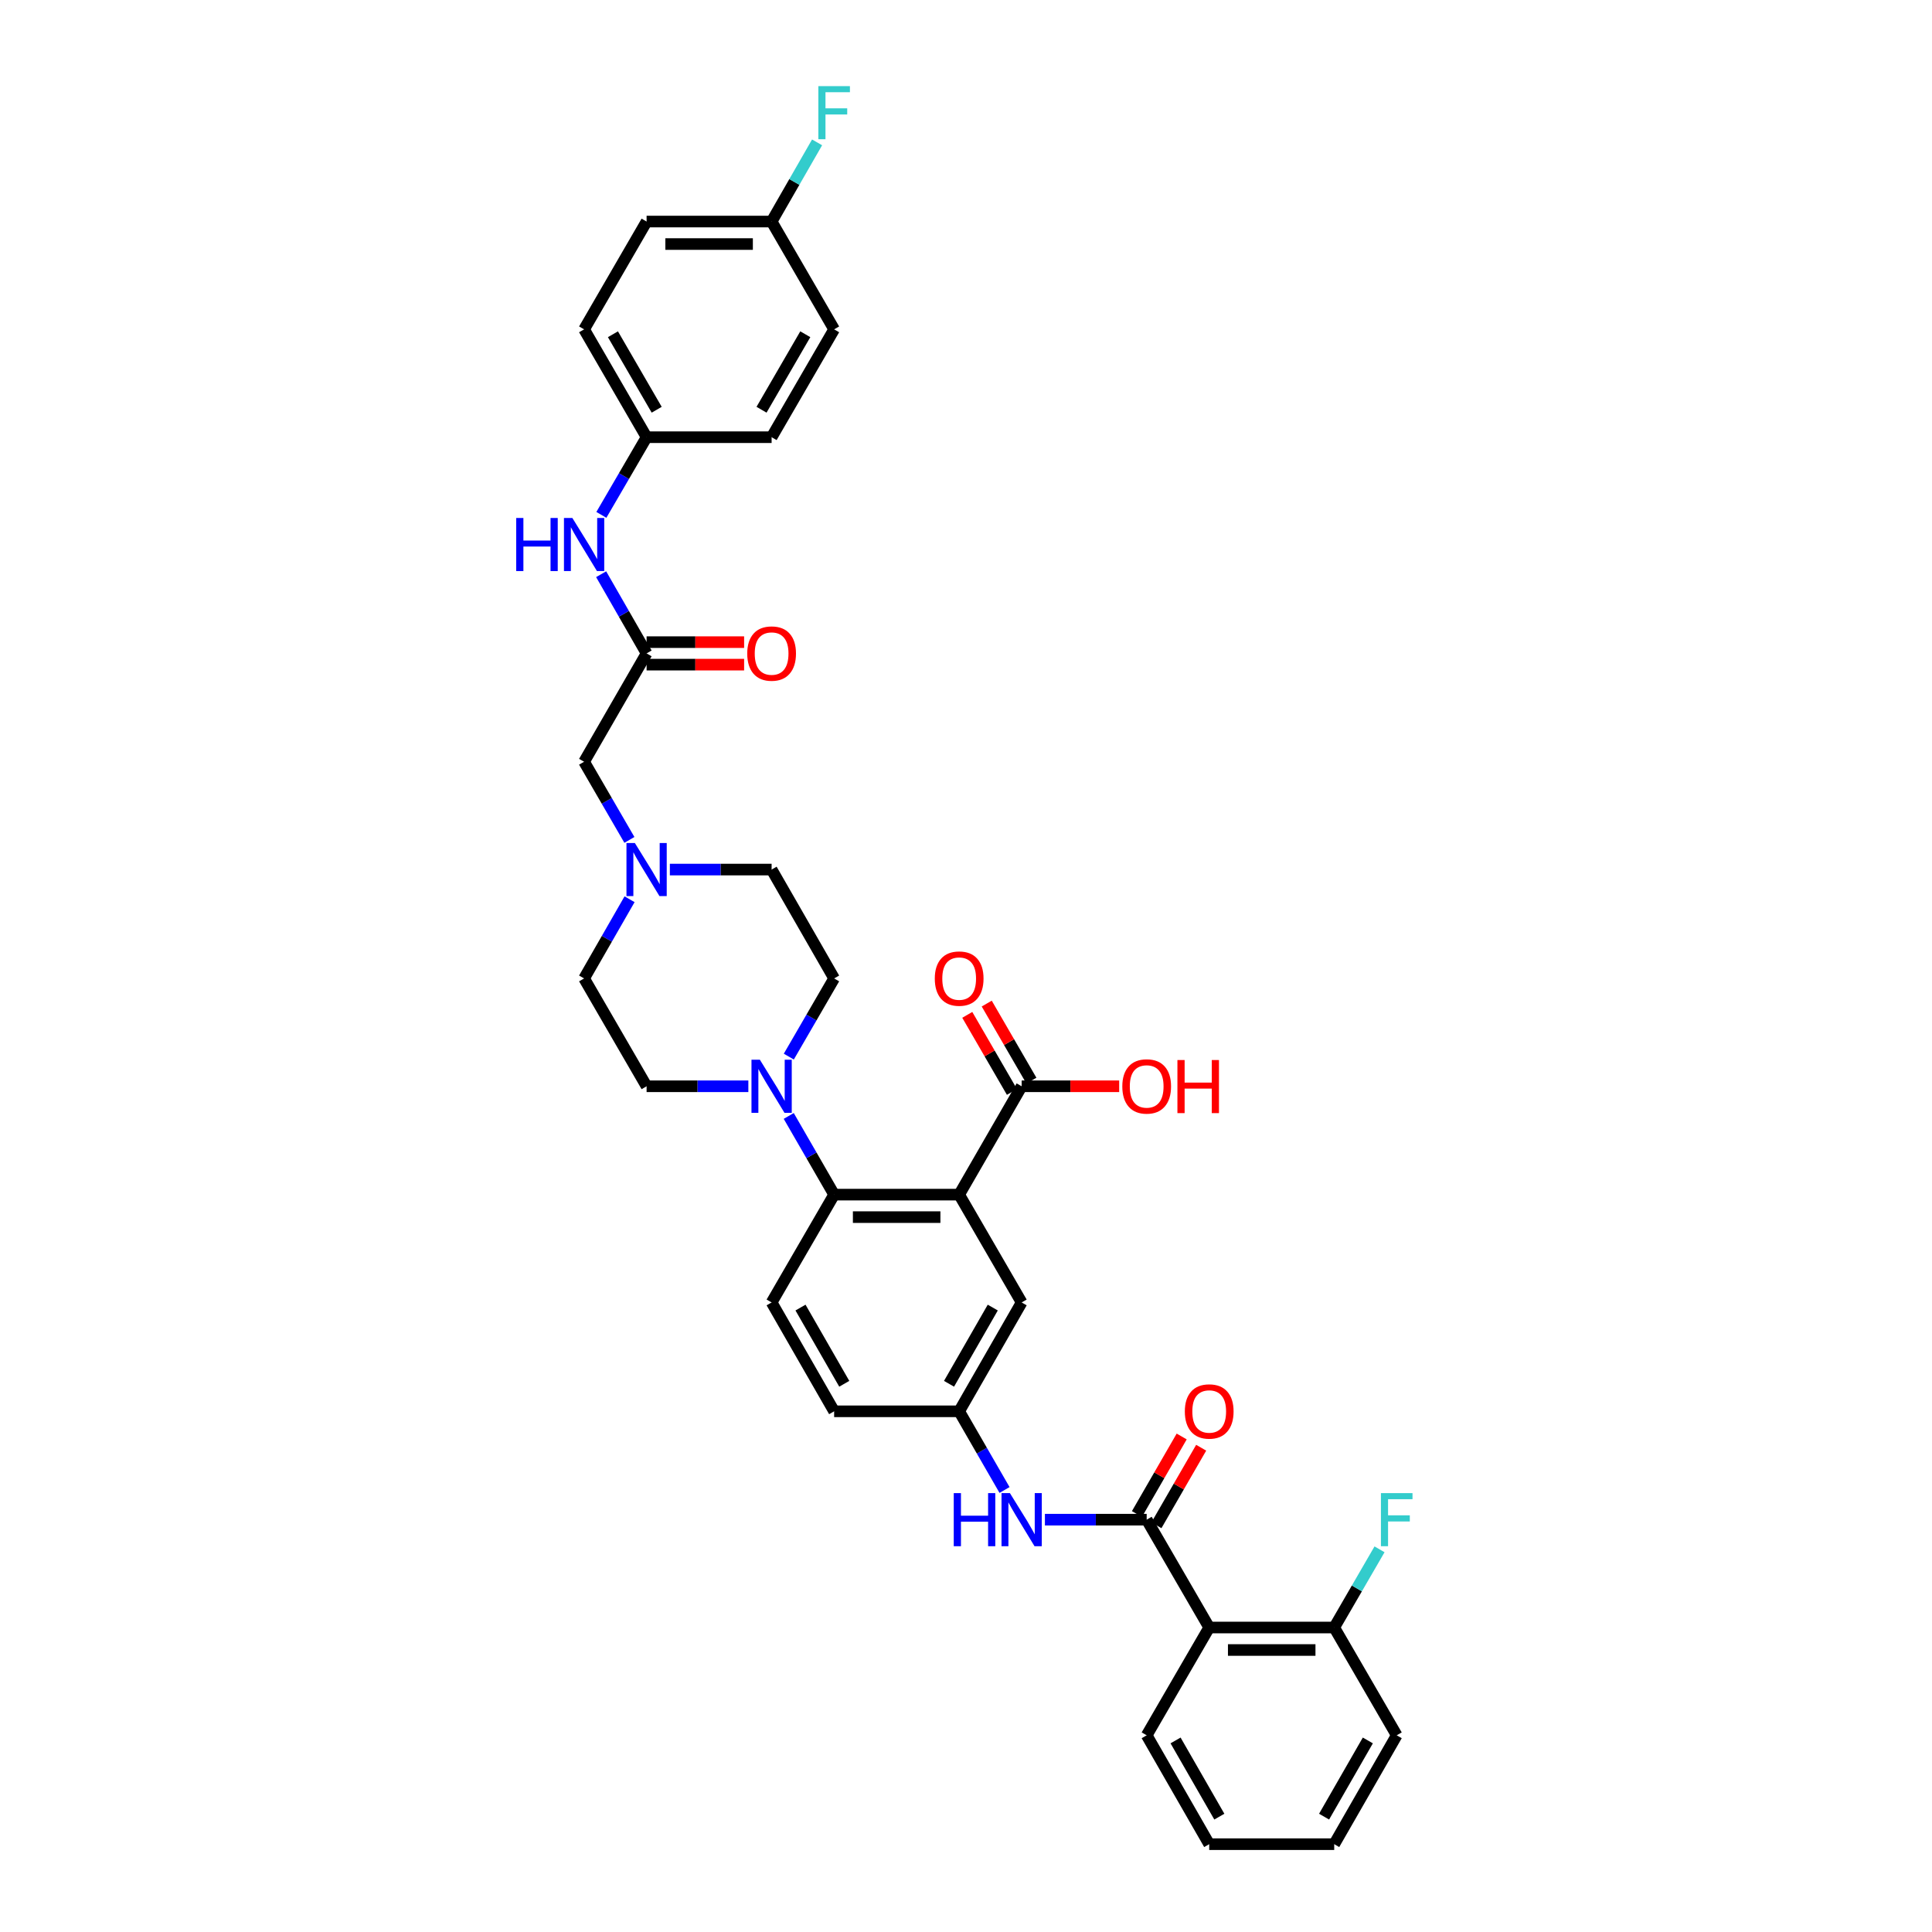 <?xml version='1.0' encoding='iso-8859-1'?>
<svg version='1.1' baseProfile='full'
              xmlns='http://www.w3.org/2000/svg'
                      xmlns:rdkit='http://www.rdkit.org/xml'
                      xmlns:xlink='http://www.w3.org/1999/xlink'
                  xml:space='preserve'
width='1000px' height='1000px' viewBox='0 0 1000 1000'>
<!-- END OF HEADER -->
<rect style='opacity:1.0;fill:#FFFFFF;stroke:none' width='1000' height='1000' x='0' y='0'> </rect>
<path class='bond-1' d='M 496.462,618.338 L 431.748,618.338' style='fill:none;fill-rule:evenodd;stroke:#000000;stroke-width:6px;stroke-linecap:butt;stroke-linejoin:miter;stroke-opacity:1' />
<path class='bond-1' d='M 486.755,629.982 L 441.456,629.982' style='fill:none;fill-rule:evenodd;stroke:#000000;stroke-width:6px;stroke-linecap:butt;stroke-linejoin:miter;stroke-opacity:1' />
<path class='bond-4' d='M 496.462,618.338 L 528.806,562.254' style='fill:none;fill-rule:evenodd;stroke:#000000;stroke-width:6px;stroke-linecap:butt;stroke-linejoin:miter;stroke-opacity:1' />
<path class='bond-8' d='M 496.462,618.338 L 528.806,674.144' style='fill:none;fill-rule:evenodd;stroke:#000000;stroke-width:6px;stroke-linecap:butt;stroke-linejoin:miter;stroke-opacity:1' />
<path class='bond-0' d='M 593.519,786.578 L 567.182,786.578' style='fill:none;fill-rule:evenodd;stroke:#000000;stroke-width:6px;stroke-linecap:butt;stroke-linejoin:miter;stroke-opacity:1' />
<path class='bond-0' d='M 567.182,786.578 L 540.845,786.578' style='fill:none;fill-rule:evenodd;stroke:#0000FF;stroke-width:6px;stroke-linecap:butt;stroke-linejoin:miter;stroke-opacity:1' />
<path class='bond-2' d='M 593.519,786.578 L 625.882,842.397' style='fill:none;fill-rule:evenodd;stroke:#000000;stroke-width:6px;stroke-linecap:butt;stroke-linejoin:miter;stroke-opacity:1' />
<path class='bond-13' d='M 598.562,789.487 L 610.144,769.416' style='fill:none;fill-rule:evenodd;stroke:#000000;stroke-width:6px;stroke-linecap:butt;stroke-linejoin:miter;stroke-opacity:1' />
<path class='bond-13' d='M 610.144,769.416 L 621.726,749.344' style='fill:none;fill-rule:evenodd;stroke:#FF0000;stroke-width:6px;stroke-linecap:butt;stroke-linejoin:miter;stroke-opacity:1' />
<path class='bond-13' d='M 588.477,783.668 L 600.059,763.596' style='fill:none;fill-rule:evenodd;stroke:#000000;stroke-width:6px;stroke-linecap:butt;stroke-linejoin:miter;stroke-opacity:1' />
<path class='bond-13' d='M 600.059,763.596 L 611.641,743.524' style='fill:none;fill-rule:evenodd;stroke:#FF0000;stroke-width:6px;stroke-linecap:butt;stroke-linejoin:miter;stroke-opacity:1' />
<path class='bond-3' d='M 431.748,618.338 L 419.998,597.975' style='fill:none;fill-rule:evenodd;stroke:#000000;stroke-width:6px;stroke-linecap:butt;stroke-linejoin:miter;stroke-opacity:1' />
<path class='bond-3' d='M 419.998,597.975 L 408.248,577.612' style='fill:none;fill-rule:evenodd;stroke:#0000FF;stroke-width:6px;stroke-linecap:butt;stroke-linejoin:miter;stroke-opacity:1' />
<path class='bond-9' d='M 431.748,618.338 L 399.385,674.144' style='fill:none;fill-rule:evenodd;stroke:#000000;stroke-width:6px;stroke-linecap:butt;stroke-linejoin:miter;stroke-opacity:1' />
<path class='bond-12' d='M 625.882,842.397 L 690.589,842.397' style='fill:none;fill-rule:evenodd;stroke:#000000;stroke-width:6px;stroke-linecap:butt;stroke-linejoin:miter;stroke-opacity:1' />
<path class='bond-12' d='M 635.588,854.04 L 680.883,854.04' style='fill:none;fill-rule:evenodd;stroke:#000000;stroke-width:6px;stroke-linecap:butt;stroke-linejoin:miter;stroke-opacity:1' />
<path class='bond-27' d='M 625.882,842.397 L 593.519,898.196' style='fill:none;fill-rule:evenodd;stroke:#000000;stroke-width:6px;stroke-linecap:butt;stroke-linejoin:miter;stroke-opacity:1' />
<path class='bond-14' d='M 387.346,562.254 L 361.012,562.254' style='fill:none;fill-rule:evenodd;stroke:#0000FF;stroke-width:6px;stroke-linecap:butt;stroke-linejoin:miter;stroke-opacity:1' />
<path class='bond-14' d='M 361.012,562.254 L 334.678,562.254' style='fill:none;fill-rule:evenodd;stroke:#000000;stroke-width:6px;stroke-linecap:butt;stroke-linejoin:miter;stroke-opacity:1' />
<path class='bond-15' d='M 408.287,546.901 L 420.018,526.668' style='fill:none;fill-rule:evenodd;stroke:#0000FF;stroke-width:6px;stroke-linecap:butt;stroke-linejoin:miter;stroke-opacity:1' />
<path class='bond-15' d='M 420.018,526.668 L 431.748,506.435' style='fill:none;fill-rule:evenodd;stroke:#000000;stroke-width:6px;stroke-linecap:butt;stroke-linejoin:miter;stroke-opacity:1' />
<path class='bond-17' d='M 533.843,559.335 L 522.288,539.393' style='fill:none;fill-rule:evenodd;stroke:#000000;stroke-width:6px;stroke-linecap:butt;stroke-linejoin:miter;stroke-opacity:1' />
<path class='bond-17' d='M 522.288,539.393 L 510.732,519.451' style='fill:none;fill-rule:evenodd;stroke:#FF0000;stroke-width:6px;stroke-linecap:butt;stroke-linejoin:miter;stroke-opacity:1' />
<path class='bond-17' d='M 523.768,565.173 L 512.213,545.231' style='fill:none;fill-rule:evenodd;stroke:#000000;stroke-width:6px;stroke-linecap:butt;stroke-linejoin:miter;stroke-opacity:1' />
<path class='bond-17' d='M 512.213,545.231 L 500.658,525.289' style='fill:none;fill-rule:evenodd;stroke:#FF0000;stroke-width:6px;stroke-linecap:butt;stroke-linejoin:miter;stroke-opacity:1' />
<path class='bond-23' d='M 528.806,562.254 L 554.047,562.254' style='fill:none;fill-rule:evenodd;stroke:#000000;stroke-width:6px;stroke-linecap:butt;stroke-linejoin:miter;stroke-opacity:1' />
<path class='bond-23' d='M 554.047,562.254 L 579.287,562.254' style='fill:none;fill-rule:evenodd;stroke:#FF0000;stroke-width:6px;stroke-linecap:butt;stroke-linejoin:miter;stroke-opacity:1' />
<path class='bond-5' d='M 519.949,771.219 L 508.205,750.856' style='fill:none;fill-rule:evenodd;stroke:#0000FF;stroke-width:6px;stroke-linecap:butt;stroke-linejoin:miter;stroke-opacity:1' />
<path class='bond-5' d='M 508.205,750.856 L 496.462,730.494' style='fill:none;fill-rule:evenodd;stroke:#000000;stroke-width:6px;stroke-linecap:butt;stroke-linejoin:miter;stroke-opacity:1' />
<path class='bond-6' d='M 334.678,338.196 L 302.328,394.28' style='fill:none;fill-rule:evenodd;stroke:#000000;stroke-width:6px;stroke-linecap:butt;stroke-linejoin:miter;stroke-opacity:1' />
<path class='bond-10' d='M 334.678,338.196 L 322.913,317.703' style='fill:none;fill-rule:evenodd;stroke:#000000;stroke-width:6px;stroke-linecap:butt;stroke-linejoin:miter;stroke-opacity:1' />
<path class='bond-10' d='M 322.913,317.703 L 311.149,297.21' style='fill:none;fill-rule:evenodd;stroke:#0000FF;stroke-width:6px;stroke-linecap:butt;stroke-linejoin:miter;stroke-opacity:1' />
<path class='bond-18' d='M 334.678,344.017 L 359.916,344.017' style='fill:none;fill-rule:evenodd;stroke:#000000;stroke-width:6px;stroke-linecap:butt;stroke-linejoin:miter;stroke-opacity:1' />
<path class='bond-18' d='M 359.916,344.017 L 385.154,344.017' style='fill:none;fill-rule:evenodd;stroke:#FF0000;stroke-width:6px;stroke-linecap:butt;stroke-linejoin:miter;stroke-opacity:1' />
<path class='bond-18' d='M 334.678,332.374 L 359.916,332.374' style='fill:none;fill-rule:evenodd;stroke:#000000;stroke-width:6px;stroke-linecap:butt;stroke-linejoin:miter;stroke-opacity:1' />
<path class='bond-18' d='M 359.916,332.374 L 385.154,332.374' style='fill:none;fill-rule:evenodd;stroke:#FF0000;stroke-width:6px;stroke-linecap:butt;stroke-linejoin:miter;stroke-opacity:1' />
<path class='bond-7' d='M 346.717,450.086 L 373.051,450.086' style='fill:none;fill-rule:evenodd;stroke:#0000FF;stroke-width:6px;stroke-linecap:butt;stroke-linejoin:miter;stroke-opacity:1' />
<path class='bond-7' d='M 373.051,450.086 L 399.385,450.086' style='fill:none;fill-rule:evenodd;stroke:#000000;stroke-width:6px;stroke-linecap:butt;stroke-linejoin:miter;stroke-opacity:1' />
<path class='bond-16' d='M 325.779,434.733 L 314.053,414.507' style='fill:none;fill-rule:evenodd;stroke:#0000FF;stroke-width:6px;stroke-linecap:butt;stroke-linejoin:miter;stroke-opacity:1' />
<path class='bond-16' d='M 314.053,414.507 L 302.328,394.28' style='fill:none;fill-rule:evenodd;stroke:#000000;stroke-width:6px;stroke-linecap:butt;stroke-linejoin:miter;stroke-opacity:1' />
<path class='bond-36' d='M 325.858,465.45 L 314.093,485.942' style='fill:none;fill-rule:evenodd;stroke:#0000FF;stroke-width:6px;stroke-linecap:butt;stroke-linejoin:miter;stroke-opacity:1' />
<path class='bond-36' d='M 314.093,485.942 L 302.328,506.435' style='fill:none;fill-rule:evenodd;stroke:#000000;stroke-width:6px;stroke-linecap:butt;stroke-linejoin:miter;stroke-opacity:1' />
<path class='bond-11' d='M 528.806,674.144 L 496.462,730.494' style='fill:none;fill-rule:evenodd;stroke:#000000;stroke-width:6px;stroke-linecap:butt;stroke-linejoin:miter;stroke-opacity:1' />
<path class='bond-11' d='M 513.856,676.8 L 491.215,716.245' style='fill:none;fill-rule:evenodd;stroke:#000000;stroke-width:6px;stroke-linecap:butt;stroke-linejoin:miter;stroke-opacity:1' />
<path class='bond-35' d='M 399.385,674.144 L 431.748,730.494' style='fill:none;fill-rule:evenodd;stroke:#000000;stroke-width:6px;stroke-linecap:butt;stroke-linejoin:miter;stroke-opacity:1' />
<path class='bond-35' d='M 414.337,676.798 L 436.991,716.242' style='fill:none;fill-rule:evenodd;stroke:#000000;stroke-width:6px;stroke-linecap:butt;stroke-linejoin:miter;stroke-opacity:1' />
<path class='bond-21' d='M 311.265,266.499 L 322.972,246.396' style='fill:none;fill-rule:evenodd;stroke:#0000FF;stroke-width:6px;stroke-linecap:butt;stroke-linejoin:miter;stroke-opacity:1' />
<path class='bond-21' d='M 322.972,246.396 L 334.678,226.293' style='fill:none;fill-rule:evenodd;stroke:#000000;stroke-width:6px;stroke-linecap:butt;stroke-linejoin:miter;stroke-opacity:1' />
<path class='bond-22' d='M 496.462,730.494 L 431.748,730.494' style='fill:none;fill-rule:evenodd;stroke:#000000;stroke-width:6px;stroke-linecap:butt;stroke-linejoin:miter;stroke-opacity:1' />
<path class='bond-25' d='M 690.589,842.397 L 702.316,822.163' style='fill:none;fill-rule:evenodd;stroke:#000000;stroke-width:6px;stroke-linecap:butt;stroke-linejoin:miter;stroke-opacity:1' />
<path class='bond-25' d='M 702.316,822.163 L 714.042,801.93' style='fill:none;fill-rule:evenodd;stroke:#33CCCC;stroke-width:6px;stroke-linecap:butt;stroke-linejoin:miter;stroke-opacity:1' />
<path class='bond-32' d='M 690.589,842.397 L 722.94,898.196' style='fill:none;fill-rule:evenodd;stroke:#000000;stroke-width:6px;stroke-linecap:butt;stroke-linejoin:miter;stroke-opacity:1' />
<path class='bond-19' d='M 334.678,562.254 L 302.328,506.435' style='fill:none;fill-rule:evenodd;stroke:#000000;stroke-width:6px;stroke-linecap:butt;stroke-linejoin:miter;stroke-opacity:1' />
<path class='bond-20' d='M 431.748,506.435 L 399.385,450.086' style='fill:none;fill-rule:evenodd;stroke:#000000;stroke-width:6px;stroke-linecap:butt;stroke-linejoin:miter;stroke-opacity:1' />
<path class='bond-28' d='M 334.678,226.293 L 399.385,226.293' style='fill:none;fill-rule:evenodd;stroke:#000000;stroke-width:6px;stroke-linecap:butt;stroke-linejoin:miter;stroke-opacity:1' />
<path class='bond-29' d='M 334.678,226.293 L 302.328,170.474' style='fill:none;fill-rule:evenodd;stroke:#000000;stroke-width:6px;stroke-linecap:butt;stroke-linejoin:miter;stroke-opacity:1' />
<path class='bond-29' d='M 339.9,212.081 L 317.255,173.008' style='fill:none;fill-rule:evenodd;stroke:#000000;stroke-width:6px;stroke-linecap:butt;stroke-linejoin:miter;stroke-opacity:1' />
<path class='bond-24' d='M 399.385,114.674 L 334.678,114.674' style='fill:none;fill-rule:evenodd;stroke:#000000;stroke-width:6px;stroke-linecap:butt;stroke-linejoin:miter;stroke-opacity:1' />
<path class='bond-24' d='M 389.679,126.318 L 344.384,126.318' style='fill:none;fill-rule:evenodd;stroke:#000000;stroke-width:6px;stroke-linecap:butt;stroke-linejoin:miter;stroke-opacity:1' />
<path class='bond-26' d='M 399.385,114.674 L 411.155,94.181' style='fill:none;fill-rule:evenodd;stroke:#000000;stroke-width:6px;stroke-linecap:butt;stroke-linejoin:miter;stroke-opacity:1' />
<path class='bond-26' d='M 411.155,94.181 L 422.924,73.689' style='fill:none;fill-rule:evenodd;stroke:#33CCCC;stroke-width:6px;stroke-linecap:butt;stroke-linejoin:miter;stroke-opacity:1' />
<path class='bond-38' d='M 399.385,114.674 L 431.748,170.474' style='fill:none;fill-rule:evenodd;stroke:#000000;stroke-width:6px;stroke-linecap:butt;stroke-linejoin:miter;stroke-opacity:1' />
<path class='bond-33' d='M 593.519,898.196 L 625.882,954.545' style='fill:none;fill-rule:evenodd;stroke:#000000;stroke-width:6px;stroke-linecap:butt;stroke-linejoin:miter;stroke-opacity:1' />
<path class='bond-33' d='M 608.471,900.849 L 631.125,940.294' style='fill:none;fill-rule:evenodd;stroke:#000000;stroke-width:6px;stroke-linecap:butt;stroke-linejoin:miter;stroke-opacity:1' />
<path class='bond-31' d='M 399.385,226.293 L 431.748,170.474' style='fill:none;fill-rule:evenodd;stroke:#000000;stroke-width:6px;stroke-linecap:butt;stroke-linejoin:miter;stroke-opacity:1' />
<path class='bond-31' d='M 394.167,212.079 L 416.821,173.006' style='fill:none;fill-rule:evenodd;stroke:#000000;stroke-width:6px;stroke-linecap:butt;stroke-linejoin:miter;stroke-opacity:1' />
<path class='bond-30' d='M 302.328,170.474 L 334.678,114.674' style='fill:none;fill-rule:evenodd;stroke:#000000;stroke-width:6px;stroke-linecap:butt;stroke-linejoin:miter;stroke-opacity:1' />
<path class='bond-37' d='M 722.94,898.196 L 690.589,954.545' style='fill:none;fill-rule:evenodd;stroke:#000000;stroke-width:6px;stroke-linecap:butt;stroke-linejoin:miter;stroke-opacity:1' />
<path class='bond-37' d='M 707.989,900.851 L 685.344,940.296' style='fill:none;fill-rule:evenodd;stroke:#000000;stroke-width:6px;stroke-linecap:butt;stroke-linejoin:miter;stroke-opacity:1' />
<path class='bond-34' d='M 625.882,954.545 L 690.589,954.545' style='fill:none;fill-rule:evenodd;stroke:#000000;stroke-width:6px;stroke-linecap:butt;stroke-linejoin:miter;stroke-opacity:1' />
<path  class='atom-4' d='M 393.311 548.514
L 402.316 563.069
Q 403.208 564.505, 404.644 567.106
Q 406.08 569.706, 406.158 569.861
L 406.158 548.514
L 409.806 548.514
L 409.806 575.994
L 406.042 575.994
L 396.377 560.081
Q 395.252 558.218, 394.049 556.083
Q 392.884 553.948, 392.535 553.288
L 392.535 575.994
L 388.964 575.994
L 388.964 548.514
L 393.311 548.514
' fill='#0000FF'/>
<path  class='atom-6' d='M 493.661 772.838
L 497.387 772.838
L 497.387 784.521
L 511.437 784.521
L 511.437 772.838
L 515.163 772.838
L 515.163 800.317
L 511.437 800.317
L 511.437 787.626
L 497.387 787.626
L 497.387 800.317
L 493.661 800.317
L 493.661 772.838
' fill='#0000FF'/>
<path  class='atom-6' d='M 522.732 772.838
L 531.736 787.393
Q 532.629 788.829, 534.065 791.429
Q 535.501 794.03, 535.579 794.185
L 535.579 772.838
L 539.227 772.838
L 539.227 800.317
L 535.462 800.317
L 525.798 784.404
Q 524.672 782.541, 523.469 780.406
Q 522.305 778.272, 521.955 777.612
L 521.955 800.317
L 518.385 800.317
L 518.385 772.838
L 522.732 772.838
' fill='#0000FF'/>
<path  class='atom-8' d='M 328.604 436.346
L 337.609 450.901
Q 338.501 452.337, 339.937 454.937
Q 341.373 457.538, 341.451 457.693
L 341.451 436.346
L 345.099 436.346
L 345.099 463.825
L 341.335 463.825
L 331.67 447.912
Q 330.545 446.049, 329.342 443.915
Q 328.177 441.78, 327.828 441.12
L 327.828 463.825
L 324.257 463.825
L 324.257 436.346
L 328.604 436.346
' fill='#0000FF'/>
<path  class='atom-11' d='M 267.183 268.107
L 270.909 268.107
L 270.909 279.789
L 284.959 279.789
L 284.959 268.107
L 288.685 268.107
L 288.685 295.586
L 284.959 295.586
L 284.959 282.894
L 270.909 282.894
L 270.909 295.586
L 267.183 295.586
L 267.183 268.107
' fill='#0000FF'/>
<path  class='atom-11' d='M 296.254 268.107
L 305.258 282.661
Q 306.151 284.097, 307.587 286.698
Q 309.023 289.298, 309.101 289.453
L 309.101 268.107
L 312.749 268.107
L 312.749 295.586
L 308.984 295.586
L 299.32 279.673
Q 298.194 277.81, 296.991 275.675
Q 295.827 273.54, 295.478 272.881
L 295.478 295.586
L 291.907 295.586
L 291.907 268.107
L 296.254 268.107
' fill='#0000FF'/>
<path  class='atom-14' d='M 613.268 730.571
Q 613.268 723.973, 616.529 720.286
Q 619.789 716.599, 625.882 716.599
Q 631.976 716.599, 635.236 720.286
Q 638.497 723.973, 638.497 730.571
Q 638.497 737.247, 635.197 741.051
Q 631.898 744.815, 625.882 744.815
Q 619.828 744.815, 616.529 741.051
Q 613.268 737.286, 613.268 730.571
M 625.882 741.71
Q 630.074 741.71, 632.325 738.916
Q 634.615 736.083, 634.615 730.571
Q 634.615 725.176, 632.325 722.459
Q 630.074 719.704, 625.882 719.704
Q 621.691 719.704, 619.401 722.42
Q 617.15 725.137, 617.15 730.571
Q 617.15 736.121, 619.401 738.916
Q 621.691 741.71, 625.882 741.71
' fill='#FF0000'/>
<path  class='atom-18' d='M 483.848 506.513
Q 483.848 499.915, 487.108 496.227
Q 490.368 492.54, 496.462 492.54
Q 502.556 492.54, 505.816 496.227
Q 509.076 499.915, 509.076 506.513
Q 509.076 513.188, 505.777 516.992
Q 502.478 520.757, 496.462 520.757
Q 490.407 520.757, 487.108 516.992
Q 483.848 513.227, 483.848 506.513
M 496.462 517.652
Q 500.654 517.652, 502.905 514.857
Q 505.195 512.024, 505.195 506.513
Q 505.195 501.118, 502.905 498.401
Q 500.654 495.645, 496.462 495.645
Q 492.27 495.645, 489.98 498.362
Q 487.729 501.079, 487.729 506.513
Q 487.729 512.063, 489.98 514.857
Q 492.27 517.652, 496.462 517.652
' fill='#FF0000'/>
<path  class='atom-19' d='M 386.771 338.273
Q 386.771 331.675, 390.031 327.988
Q 393.292 324.301, 399.385 324.301
Q 405.479 324.301, 408.739 327.988
Q 411.999 331.675, 411.999 338.273
Q 411.999 344.949, 408.7 348.753
Q 405.401 352.517, 399.385 352.517
Q 393.331 352.517, 390.031 348.753
Q 386.771 344.988, 386.771 338.273
M 399.385 349.412
Q 403.577 349.412, 405.828 346.618
Q 408.118 343.785, 408.118 338.273
Q 408.118 332.878, 405.828 330.161
Q 403.577 327.406, 399.385 327.406
Q 395.194 327.406, 392.904 330.123
Q 390.652 332.839, 390.652 338.273
Q 390.652 343.823, 392.904 346.618
Q 395.194 349.412, 399.385 349.412
' fill='#FF0000'/>
<path  class='atom-24' d='M 580.905 562.332
Q 580.905 555.734, 584.165 552.046
Q 587.426 548.359, 593.519 548.359
Q 599.613 548.359, 602.873 552.046
Q 606.133 555.734, 606.133 562.332
Q 606.133 569.007, 602.834 572.811
Q 599.535 576.576, 593.519 576.576
Q 587.464 576.576, 584.165 572.811
Q 580.905 569.046, 580.905 562.332
M 593.519 573.471
Q 597.711 573.471, 599.962 570.676
Q 602.252 567.843, 602.252 562.332
Q 602.252 556.937, 599.962 554.22
Q 597.711 551.464, 593.519 551.464
Q 589.327 551.464, 587.038 554.181
Q 584.786 556.898, 584.786 562.332
Q 584.786 567.882, 587.038 570.676
Q 589.327 573.471, 593.519 573.471
' fill='#FF0000'/>
<path  class='atom-24' d='M 609.432 548.67
L 613.158 548.67
L 613.158 560.352
L 627.209 560.352
L 627.209 548.67
L 630.935 548.67
L 630.935 576.149
L 627.209 576.149
L 627.209 563.457
L 613.158 563.457
L 613.158 576.149
L 609.432 576.149
L 609.432 548.67
' fill='#FF0000'/>
<path  class='atom-26' d='M 714.77 772.838
L 731.11 772.838
L 731.11 775.982
L 718.457 775.982
L 718.457 784.327
L 729.712 784.327
L 729.712 787.509
L 718.457 787.509
L 718.457 800.317
L 714.77 800.317
L 714.77 772.838
' fill='#33CCCC'/>
<path  class='atom-27' d='M 423.578 44.585
L 439.919 44.585
L 439.919 47.729
L 427.266 47.729
L 427.266 56.074
L 438.521 56.074
L 438.521 59.256
L 427.266 59.256
L 427.266 72.064
L 423.578 72.064
L 423.578 44.585
' fill='#33CCCC'/>
</svg>
